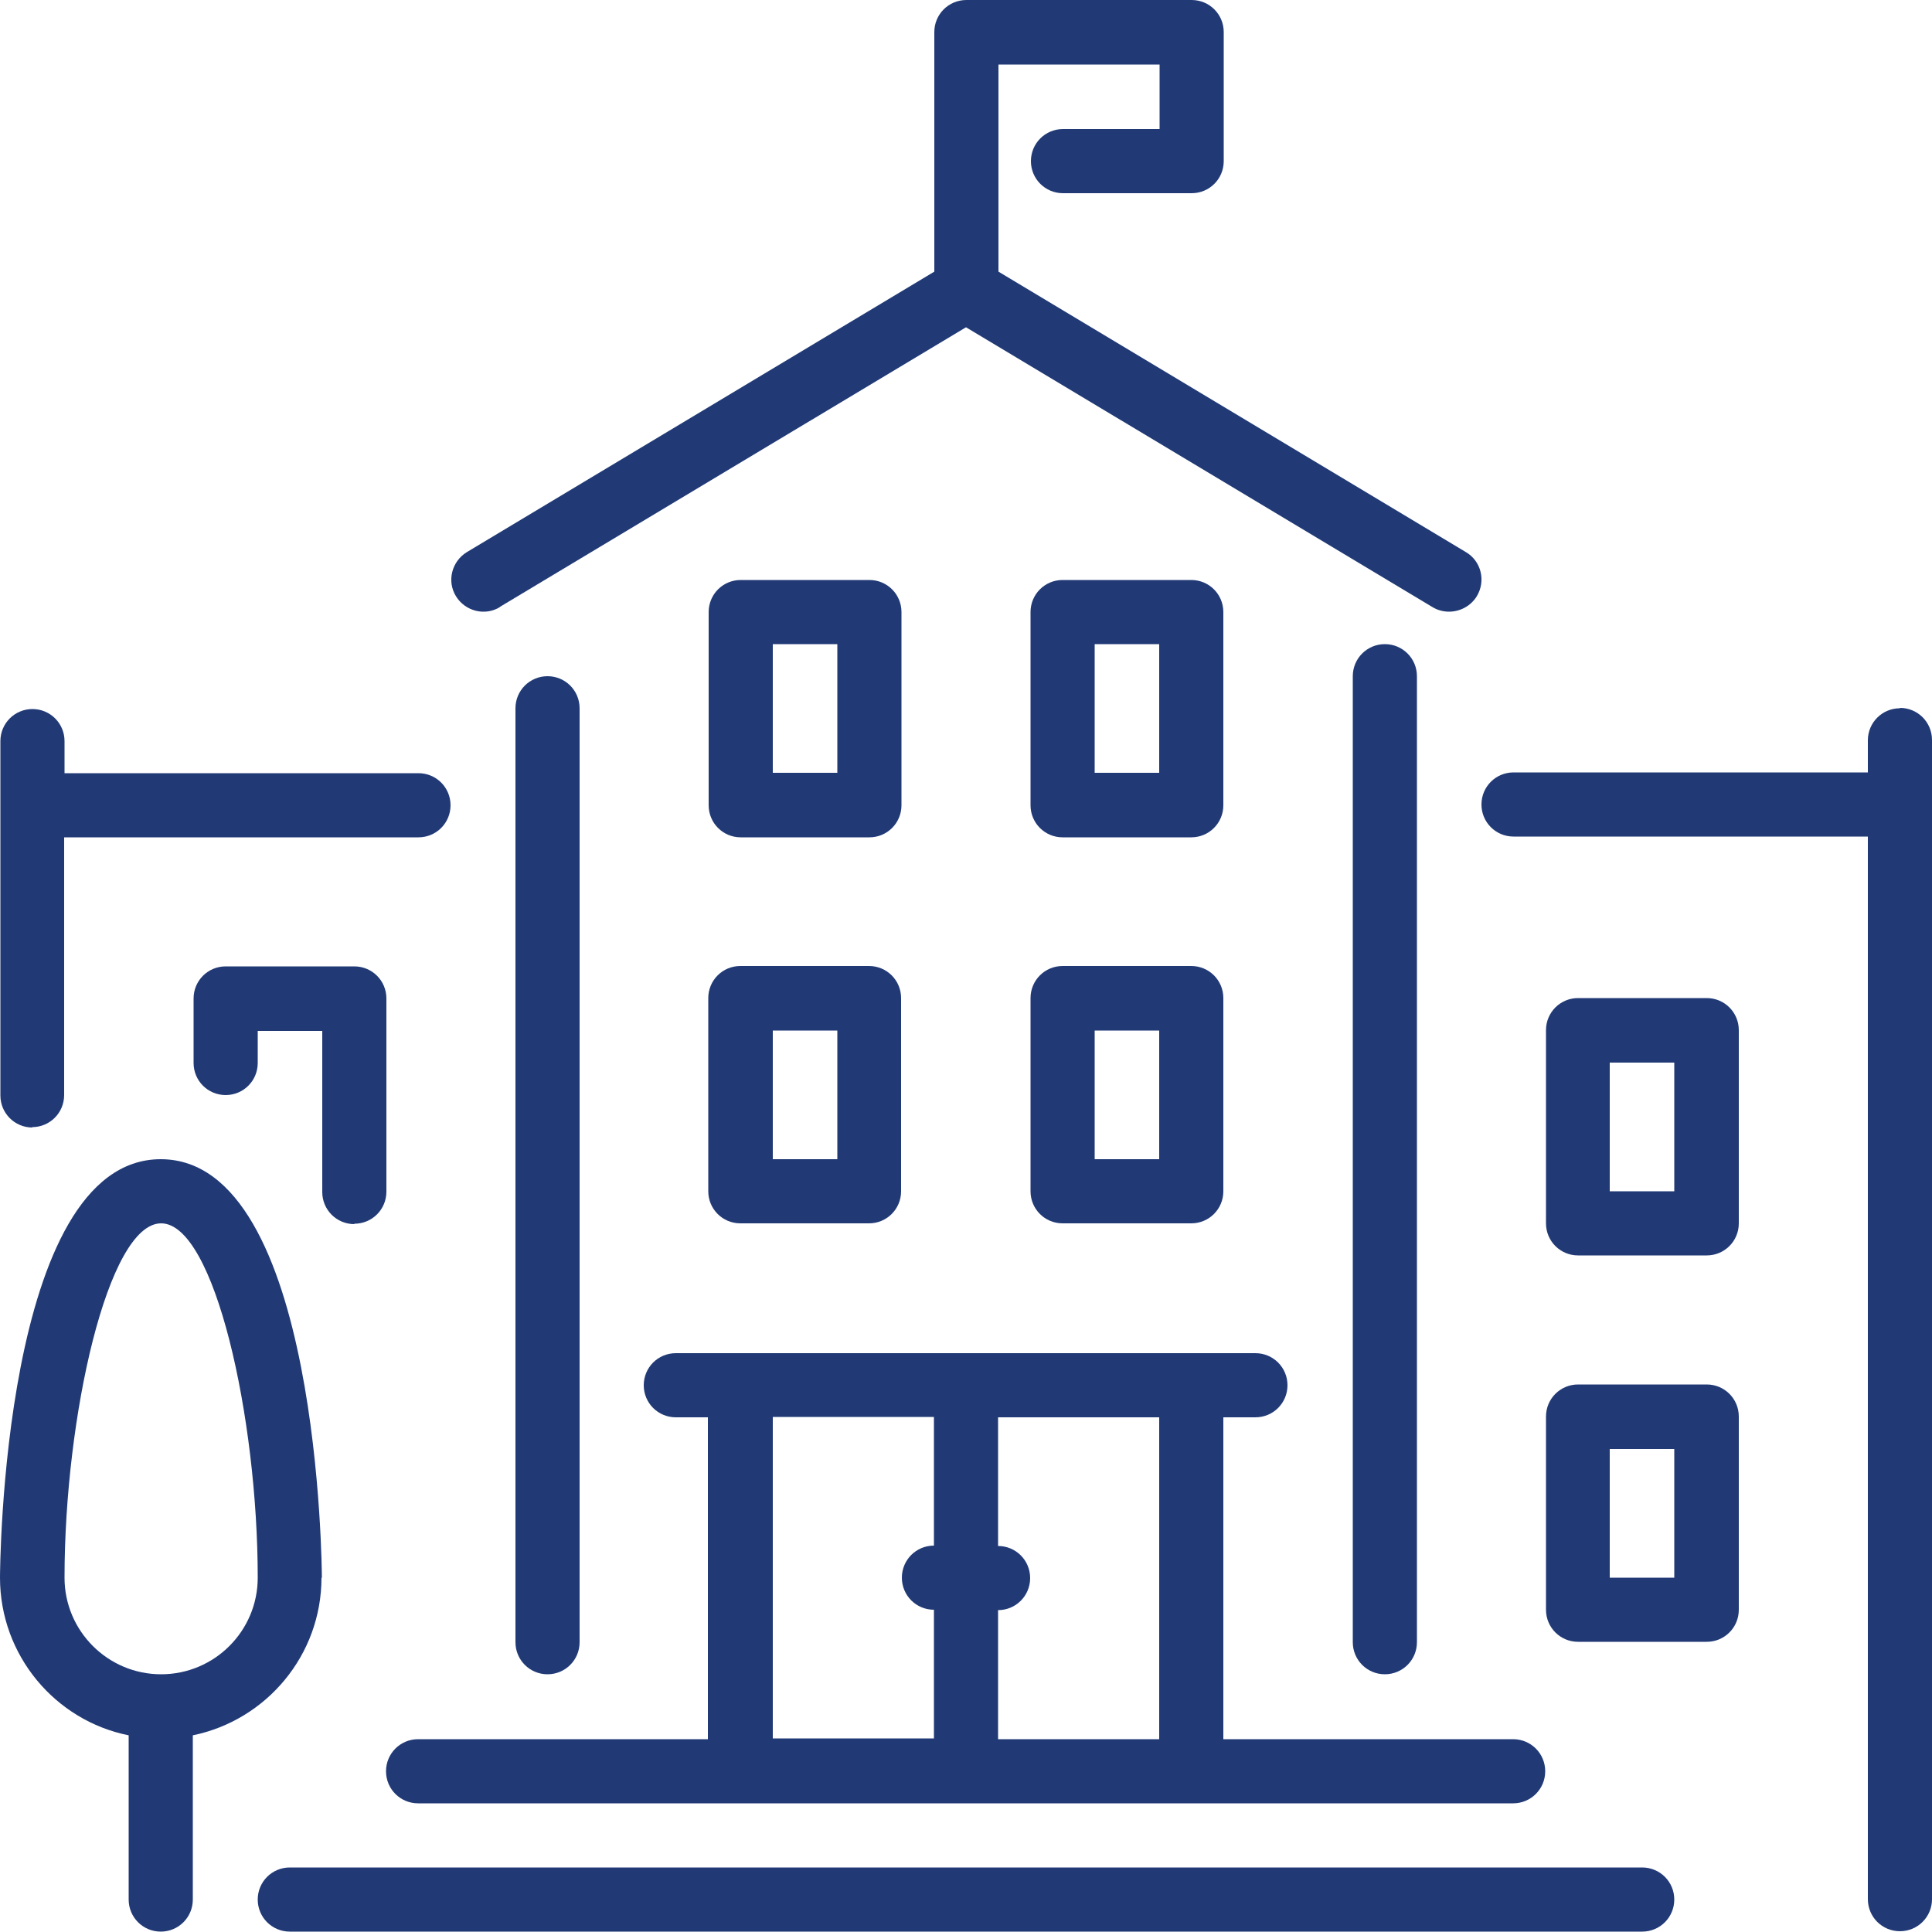 <?xml version="1.0" encoding="UTF-8"?>
<svg id="Capa_2" data-name="Capa 2" xmlns="http://www.w3.org/2000/svg" viewBox="0 0 50 50">
  <defs>
    <style>
      .cls-1 {
        fill: #213a76;
      }
    </style>
  </defs>
  <g id="Capa_1-2" data-name="Capa 1">
    <g>
      <path class="cls-1" d="M18.33,30.83c0,.46.37.83.83.83h3.33c.46,0,.83-.37.83-.83v-5c0-.46-.37-.83-.83-.83h-3.33c-.46,0-.83.37-.83.83v5h0ZM20,26.67h1.67v3.33h-1.67v-3.33Z"/>
      <path class="cls-1" d="M19.17,21.67h3.33c.46,0,.83-.37.83-.83v-5c0-.46-.37-.83-.83-.83h-3.33c-.46,0-.83.37-.83.83v5c0,.46.37.83.83.83ZM20,16.67h1.67v3.33h-1.67v-3.33Z"/>
      <path class="cls-1" d="M12.93,15.71l12.07-7.24,12.07,7.24c.13.08.28.12.43.12.28,0,.56-.14.72-.4.24-.4.11-.91-.28-1.14l-12.1-7.26V1.67h4.17v1.67h-2.5c-.46,0-.83.37-.83.83s.37.83.83.83h3.33c.46,0,.83-.37.83-.83V.83c0-.46-.37-.83-.83-.83h-5.83c-.46,0-.83.37-.83.83v6.2l-12.1,7.26c-.39.24-.52.75-.28,1.14.24.39.75.52,1.14.28Z"/>
      <path class="cls-1" d="M9.17,31.67c.46,0,.83-.37.83-.83v-5c0-.46-.37-.83-.83-.83h-3.33c-.46,0-.83.37-.83.83v1.67c0,.46.37.83.83.83s.83-.37.83-.83v-.83h1.67v4.17c0,.46.37.83.83.83Z"/>
      <path class="cls-1" d="M15,42.5v-24.17c0-.46-.37-.83-.83-.83s-.83.37-.83.83v24.17c0,.46.37.83.83.83s.83-.37.83-.83Z"/>
      <path class="cls-1" d="M10.83,46.67h28.33c.46,0,.83-.37.83-.83s-.37-.83-.83-.83h-7.5v-8.33h.83c.46,0,.83-.37.83-.83s-.37-.83-.83-.83h-15c-.46,0-.83.37-.83.83s.37.83.83.83h.83v8.33h-7.5c-.46,0-.83.37-.83.83s.37.83.83.83ZM25.83,41.67c.46,0,.83-.37.83-.83s-.37-.83-.83-.83v-3.33h4.17v8.33h-4.17v-3.33h0ZM20,36.67h4.17v3.33c-.46,0-.83.37-.83.83s.37.83.83.83v3.33h-4.17v-8.33Z"/>
      <path class="cls-1" d="M44.17,35.83h-3.33c-.46,0-.83.37-.83.83v5c0,.46.37.83.83.83h3.33c.46,0,.83-.37.83-.83v-5c0-.46-.37-.83-.83-.83ZM43.33,40.83h-1.67v-3.33h1.67v3.33Z"/>
      <path class="cls-1" d="M44.17,25.83h-3.33c-.46,0-.83.37-.83.83v5c0,.46.37.83.83.83h3.33c.46,0,.83-.37.83-.83v-5c0-.46-.37-.83-.83-.83ZM43.33,30.83h-1.67v-3.33h1.67v3.33Z"/>
      <path class="cls-1" d="M42.5,48.33H7.5c-.46,0-.83.37-.83.83s.37.83.83.83h35c.46,0,.83-.37.83-.83s-.37-.83-.83-.83Z"/>
      <path class="cls-1" d="M49.17,18.33c-.46,0-.83.37-.83.83v.83h-9.17c-.46,0-.83.37-.83.83s.37.83.83.83h9.17v27.5c0,.46.37.83.83.83s.83-.37.83-.83v-30c0-.46-.37-.83-.83-.83Z"/>
      <path class="cls-1" d="M26.67,30.83c0,.46.37.83.83.83h3.33c.46,0,.83-.37.83-.83v-5c0-.46-.37-.83-.83-.83h-3.33c-.46,0-.83.37-.83.83v5h0ZM28.33,26.67h1.67v3.33h-1.67v-3.33h0Z"/>
      <path class="cls-1" d="M8.33,40.83c0-.11-.05-10.83-4.17-10.83S0,40.72,0,40.83c0,2.01,1.43,3.7,3.33,4.08v4.25c0,.46.37.83.83.83s.83-.37.83-.83v-4.25c1.9-.39,3.33-2.07,3.33-4.08ZM4.17,43.33c-1.38,0-2.5-1.12-2.5-2.5,0-4.15,1.12-9.17,2.5-9.17s2.5,5.02,2.5,9.17c0,1.38-1.12,2.5-2.5,2.5Z"/>
      <path class="cls-1" d="M36.67,42.5v-25c0-.46-.37-.83-.83-.83s-.83.37-.83.83v25c0,.46.37.83.83.83s.83-.37.83-.83Z"/>
      <path class="cls-1" d="M27.5,21.67h3.33c.46,0,.83-.37.83-.83v-5c0-.46-.37-.83-.83-.83h-3.33c-.46,0-.83.37-.83.83v5c0,.46.37.83.83.83ZM28.33,16.67h1.67v3.33h-1.67v-3.33h0Z"/>
      <path class="cls-1" d="M.83,29.17c.46,0,.83-.37.83-.83v-6.67h9.17c.46,0,.83-.37.83-.83s-.37-.83-.83-.83H1.67v-.83c0-.46-.37-.83-.83-.83s-.83.37-.83.83v9.17c0,.46.37.83.83.83Z"/>
    </g>
  </g>
</svg>